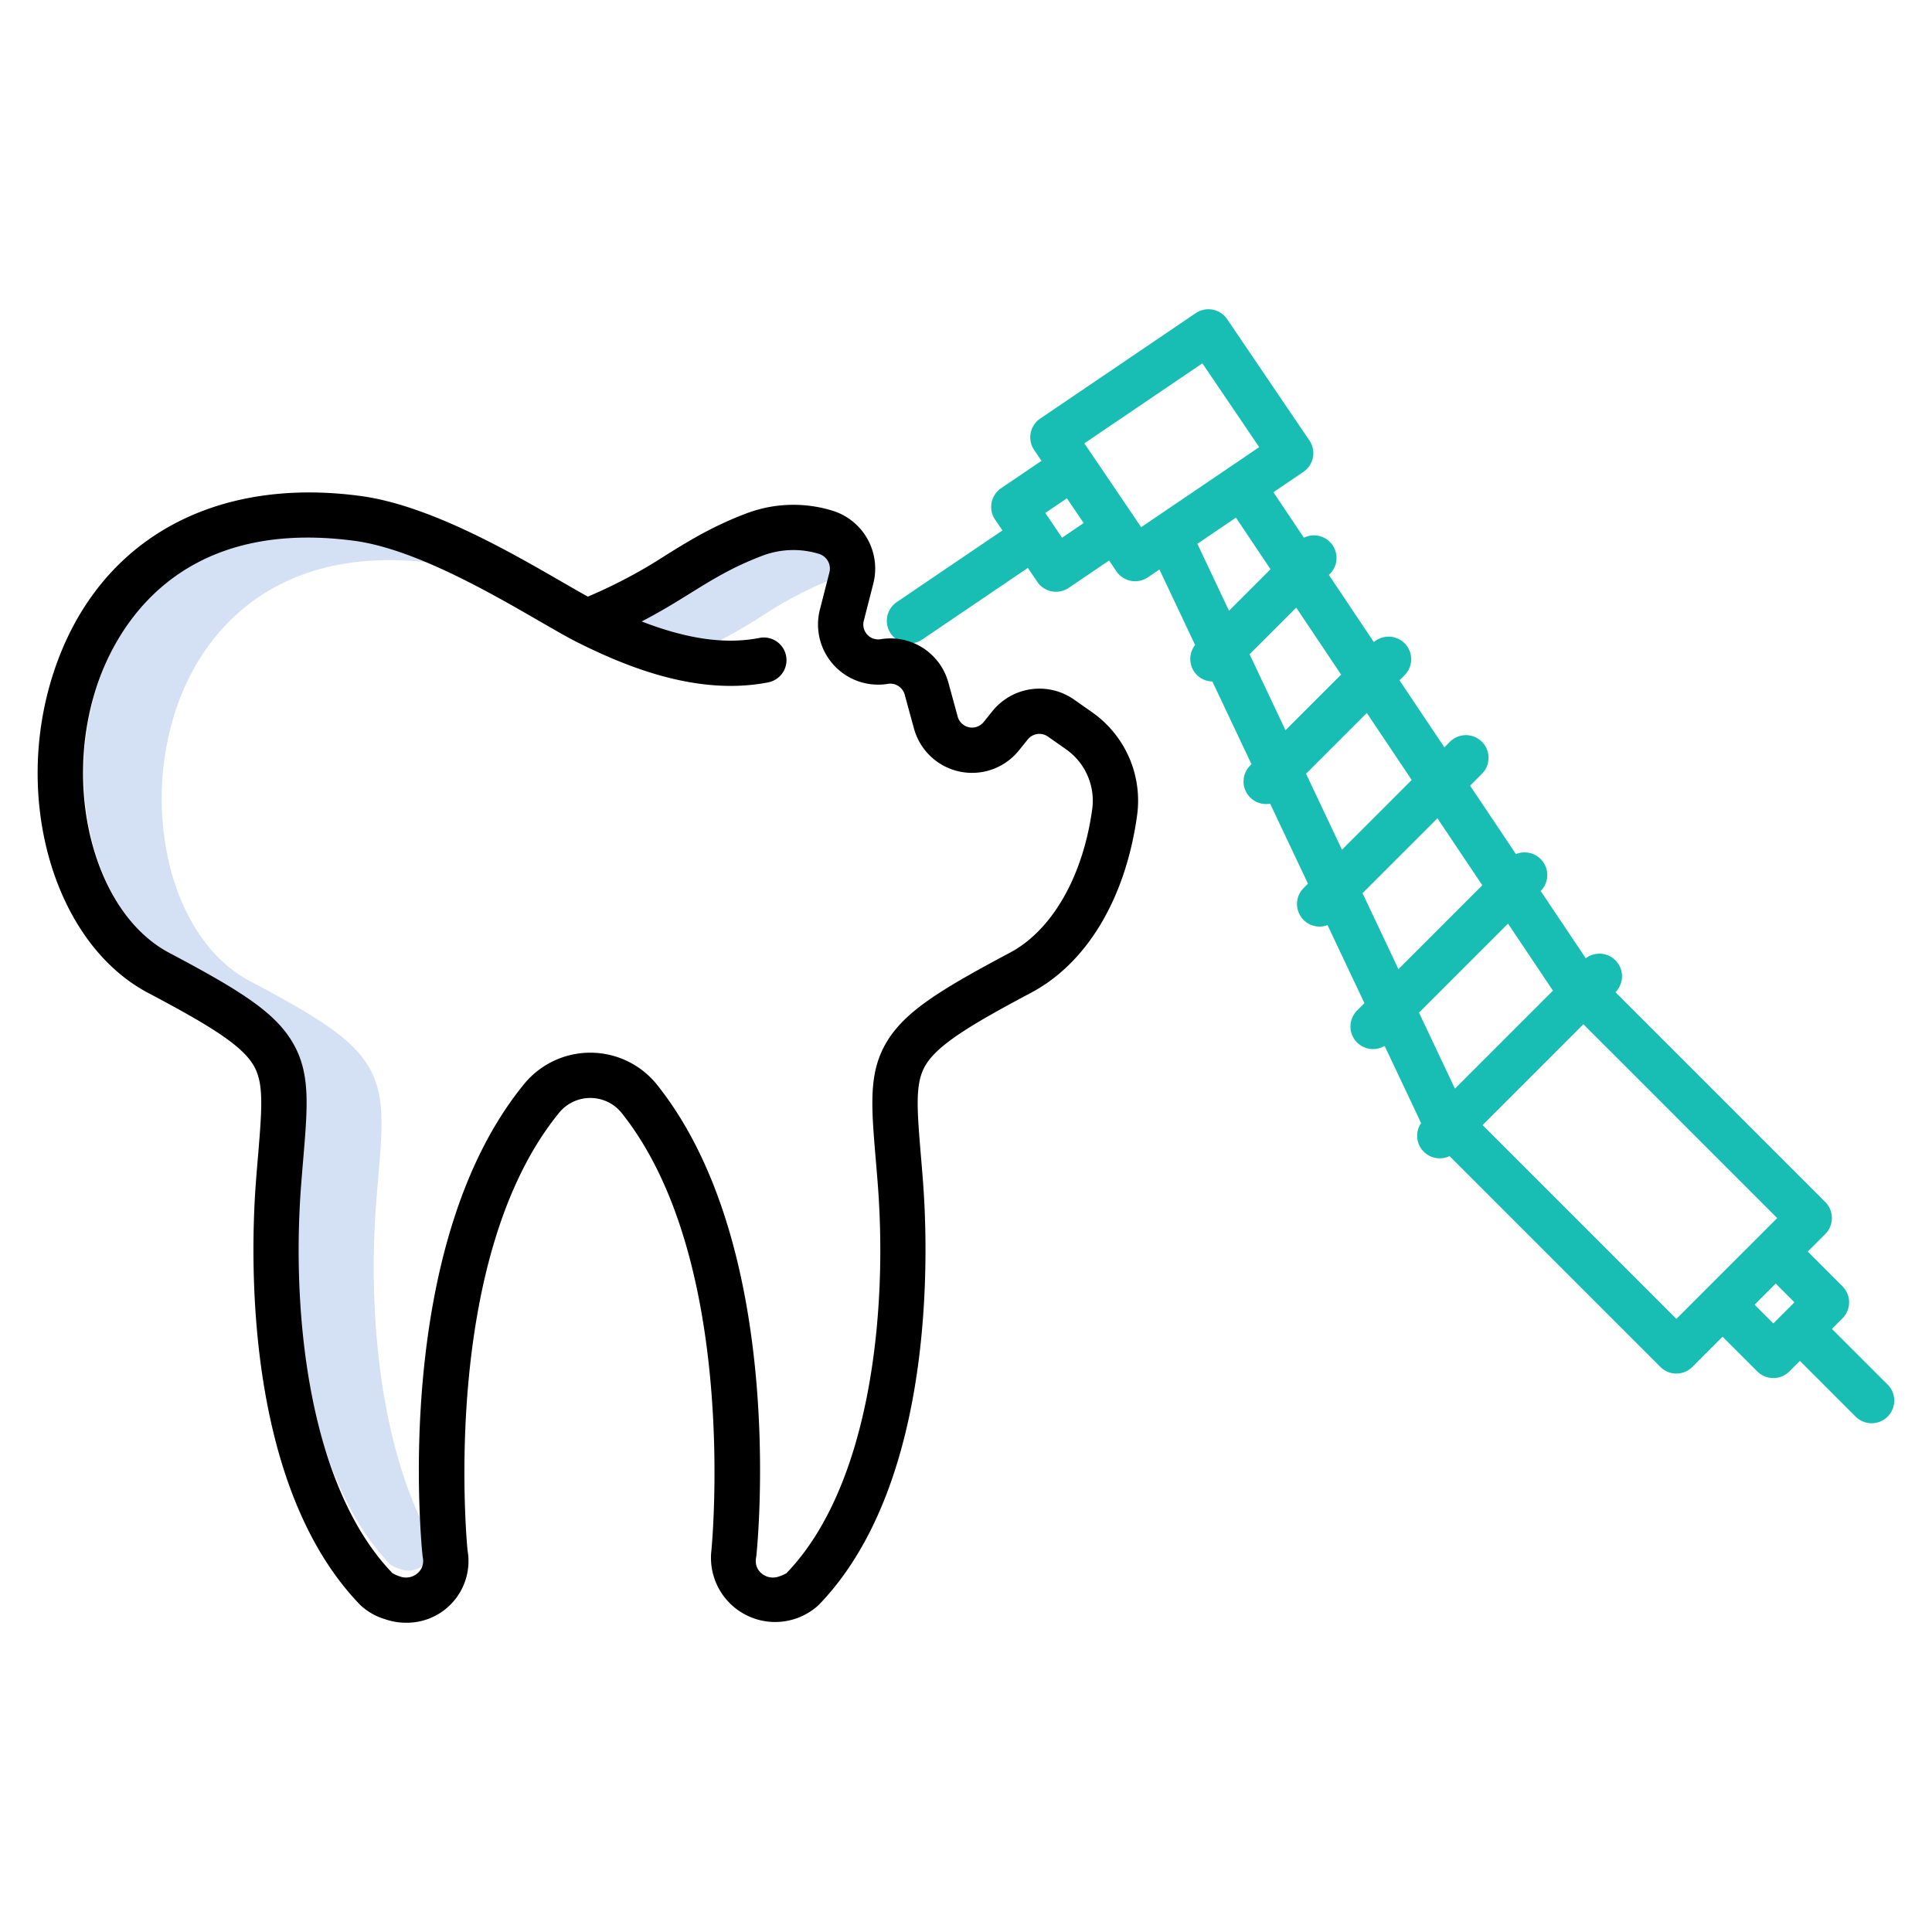 <?xml version="1.0" encoding="UTF-8"?> <svg xmlns="http://www.w3.org/2000/svg" xmlns:xlink="http://www.w3.org/1999/xlink" xmlns:svgjs="http://svgjs.com/svgjs" width="512" height="512" x="0" y="0" viewBox="0 0 512 512" style="enable-background:new 0 0 512 512" xml:space="preserve" class=""> <g> <path xmlns="http://www.w3.org/2000/svg" d="m215.091 144.431a20.214 20.214 0 0 0 -10.646.53c-10.215 3.347-16.322 7.134-23.236 11.421a154.709 154.709 0 0 1 -15.936 8.959 79.484 79.484 0 0 0 21.926 6.276 161.215 161.215 0 0 0 14.681-8.345 107.611 107.611 0 0 1 17.333-9.267 6.422 6.422 0 0 0 -4.122-9.574z" fill="#d4e1f4" data-original="#d4e1f4" style=""></path> <path xmlns="http://www.w3.org/2000/svg" d="m114.2 408.531c-.008-.079-.034-.334-.072-.746-13.574-24.423-16.634-60.264-14.441-88.947.189-2.473.383-4.772.563-6.917 1.16-13.8 1.861-22.123-2.806-29.662-4.493-7.259-13.644-12.959-31.221-22.259-9.688-5.129-17.085-15.42-20.83-28.977a75.478 75.478 0 0 1 .909-42c4.273-13.367 12.132-24.129 22.726-31.122 12.374-8.167 28.011-11.067 46.481-8.617.652.087 1.312.194 1.976.311-7.706-3.475-15.566-6.262-22.647-7.2-18.47-2.45-34.107.449-46.481 8.616-10.595 6.989-18.457 17.753-22.726 31.12a75.468 75.468 0 0 0 -.909 42c3.744 13.557 11.142 23.848 20.83 28.977 17.574 9.3 26.728 15.008 31.219 22.263 4.666 7.538 3.966 15.865 2.806 29.661-.181 2.146-.374 4.445-.563 6.917-2.653 34.69 2.362 79.867 24.39 102.628a7.99 7.99 0 0 0 2.566 1.213 6.13 6.13 0 0 0 8.278-6.92c-.021-.114-.038-.226-.048-.339z" fill="#d4e1f4" data-original="#d4e1f4" style=""></path> <path xmlns="http://www.w3.org/2000/svg" d="m485.474 352.169 2.8-2.8a6 6 0 0 0 0-8.486l-9.2-9.2 4.64-4.64a6 6 0 0 0 0-8.485l-55.614-55.615a5.984 5.984 0 0 0 -7.856-8.992l-11.949-17.828a6 6 0 0 0 -6.551-9.774l-12.16-18.144 3.137-3.137a6 6 0 0 0 -8.486-8.485l-1.461 1.461-11.9-17.757 1.35-1.349a5.986 5.986 0 0 0 -8.134-8.773l-11.927-17.8.267-.267a5.984 5.984 0 0 0 -6.882-9.6l-8.078-12.053 7.938-5.381a6 6 0 0 0 1.6-8.334l-21.799-32.142a6 6 0 0 0 -8.333-1.6l-41.211 27.939a6 6 0 0 0 -1.6 8.333l1.942 2.864-10.694 7.25a6 6 0 0 0 -1.6 8.333l1.941 2.864-28 18.984a6 6 0 1 0 6.734 9.933l28-18.985 2.5 3.688a6 6 0 0 0 8.333 1.6l10.694-7.25 1.942 2.864a6 6 0 0 0 3.835 2.526 6.091 6.091 0 0 0 1.131.107 6 6 0 0 0 3.367-1.034l3.072-2.082 9.461 20.013a5.965 5.965 0 0 0 4.57 9.668l10.364 21.924-.314.314a5.976 5.976 0 0 0 5.258 10.145l10.023 21.2-1.124 1.124a5.984 5.984 0 0 0 6.312 9.859l9.776 20.682-1.926 1.927a5.985 5.985 0 0 0 7.278 9.394l9.668 20.453a5.974 5.974 0 0 0 7.53 8.749l55.873 55.873a6 6 0 0 0 8.485 0l8-8 9.206 9.2a6 6 0 0 0 8.485 0l2.8-2.8 14.768 14.768a6 6 0 0 0 8.486-8.485zm-99.9-63.669-9.52-20.138 23.59-23.59 11.9 17.757zm-104.119-146.007-4.442-6.552 5.728-3.883 4.442 6.552zm5.91-25 31.279-21.206 15.056 22.213-31.279 21.206zm40.168 19.687 9.166 13.676-11 11-8.388-17.746zm3.618 36.2 12.358-12.359 11.9 17.757-14.74 14.74zm14.967 31.662 16.1-16.1 11.9 17.757-18.483 18.484zm14.967 31.658 19.846-19.846 11.9 17.758-22.227 22.227zm83.173 112.819-51.367-51.367 26.721-26.721 51.367 51.369zm20.727-3.757 5.6-5.6 4.962 4.963-5.6 5.6z" fill="#18beb3" data-original="#0635c9" style="" class=""></path> <path xmlns="http://www.w3.org/2000/svg" d="m39.209 263.1c15.867 8.4 24.529 13.643 27.836 18.986 2.85 4.6 2.476 10.663 1.361 23.93-.185 2.205-.384 4.568-.578 7.109-1.391 18.187-3.508 80.027 27.637 112.208a16.5 16.5 0 0 0 6.618 3.784 16.9 16.9 0 0 0 5.508.923 16.343 16.343 0 0 0 16.309-19.211c-.419-4.391-6.877-78.017 24.4-116.09a10.669 10.669 0 0 1 16.34.08c30.659 38.255 24.306 111.632 23.893 116.014a17.012 17.012 0 0 0 28.434 14.5c31.144-32.18 29.027-94.02 27.637-112.207-.194-2.529-.392-4.881-.576-7.077-1.115-13.273-1.488-19.335 1.362-23.938 3.3-5.335 11.966-10.589 27.838-19.013 14.81-7.861 25.05-24.967 28.1-46.931a28.6 28.6 0 0 0 -11.943-27.44l-4.769-3.348a15.99 15.99 0 0 0 -21.582 3.044l-2.354 2.921a3.948 3.948 0 0 1 -6.882-1.433l-2.464-9a15.912 15.912 0 0 0 -17.963-11.511 3.948 3.948 0 0 1 -4.462-4.876l2.516-9.825a16.061 16.061 0 0 0 -10.925-19.399 35.242 35.242 0 0 0 -22.526.692c-9.082 3.424-15.371 7.324-21.453 11.1a133.761 133.761 0 0 1 -20.466 10.908c-.089.037-.177.075-.264.115-1.916-1.057-4.195-2.373-6.7-3.817-14.107-8.147-35.425-20.458-53.665-22.877-39.808-5.278-70.242 12.444-81.418 47.408-10.69 33.451.614 71.258 25.201 84.271zm-13.767-80.621c4.448-13.915 20.02-45.58 68.41-39.167 15.879 2.107 35.957 13.7 49.242 21.374 4.043 2.335 7.535 4.351 10.147 5.649 12.6 6.268 31.529 14.175 50.337 10.5a6 6 0 1 0 -2.3-11.778c-8.931 1.743-19.034.355-31.226-4.364 4.981-2.575 9.044-5.094 12.787-7.415 6.1-3.785 11.377-7.054 19.364-10.066a23.172 23.172 0 0 1 14.815-.434 4.084 4.084 0 0 1 2.78 4.934l-2.516 9.825a15.948 15.948 0 0 0 18.026 19.695 3.942 3.942 0 0 1 4.445 2.852l2.465 9a15.949 15.949 0 0 0 27.8 5.793l2.354-2.921a3.958 3.958 0 0 1 5.343-.754l4.769 3.348a16.65 16.65 0 0 1 6.953 15.971c-2.475 17.838-10.637 32.036-21.837 37.979-18.532 9.837-27.61 15.535-32.415 23.3-5.057 8.167-4.327 16.859-3.117 31.258.182 2.168.378 4.491.569 6.988 2.663 34.828-2.3 80.109-24.2 102.851a9.172 9.172 0 0 1 -1.994.879 4.651 4.651 0 0 1 -5.77-2.265 4.6 4.6 0 0 1 -.3-2.736c.031-.163.055-.328.072-.494.348-3.321 8.107-81.854-26.444-124.964a22.667 22.667 0 0 0 -34.977-.193c-35.238 42.893-27.393 121.822-27.042 125.161.017.165.041.328.072.49a4.6 4.6 0 0 1 -.3 2.735 4.65 4.65 0 0 1 -5.77 2.266 9.229 9.229 0 0 1 -1.984-.876c-21.9-22.743-26.866-68.023-24.2-102.851.192-2.509.389-4.842.572-7.019 1.21-14.394 1.941-23.082-3.115-31.251-4.821-7.779-13.901-13.469-32.433-23.279-19.362-10.252-28.237-42.317-19.382-70.021z" fill="#000000" data-original="#1ae5be" style="" class=""></path> </g> </svg> 